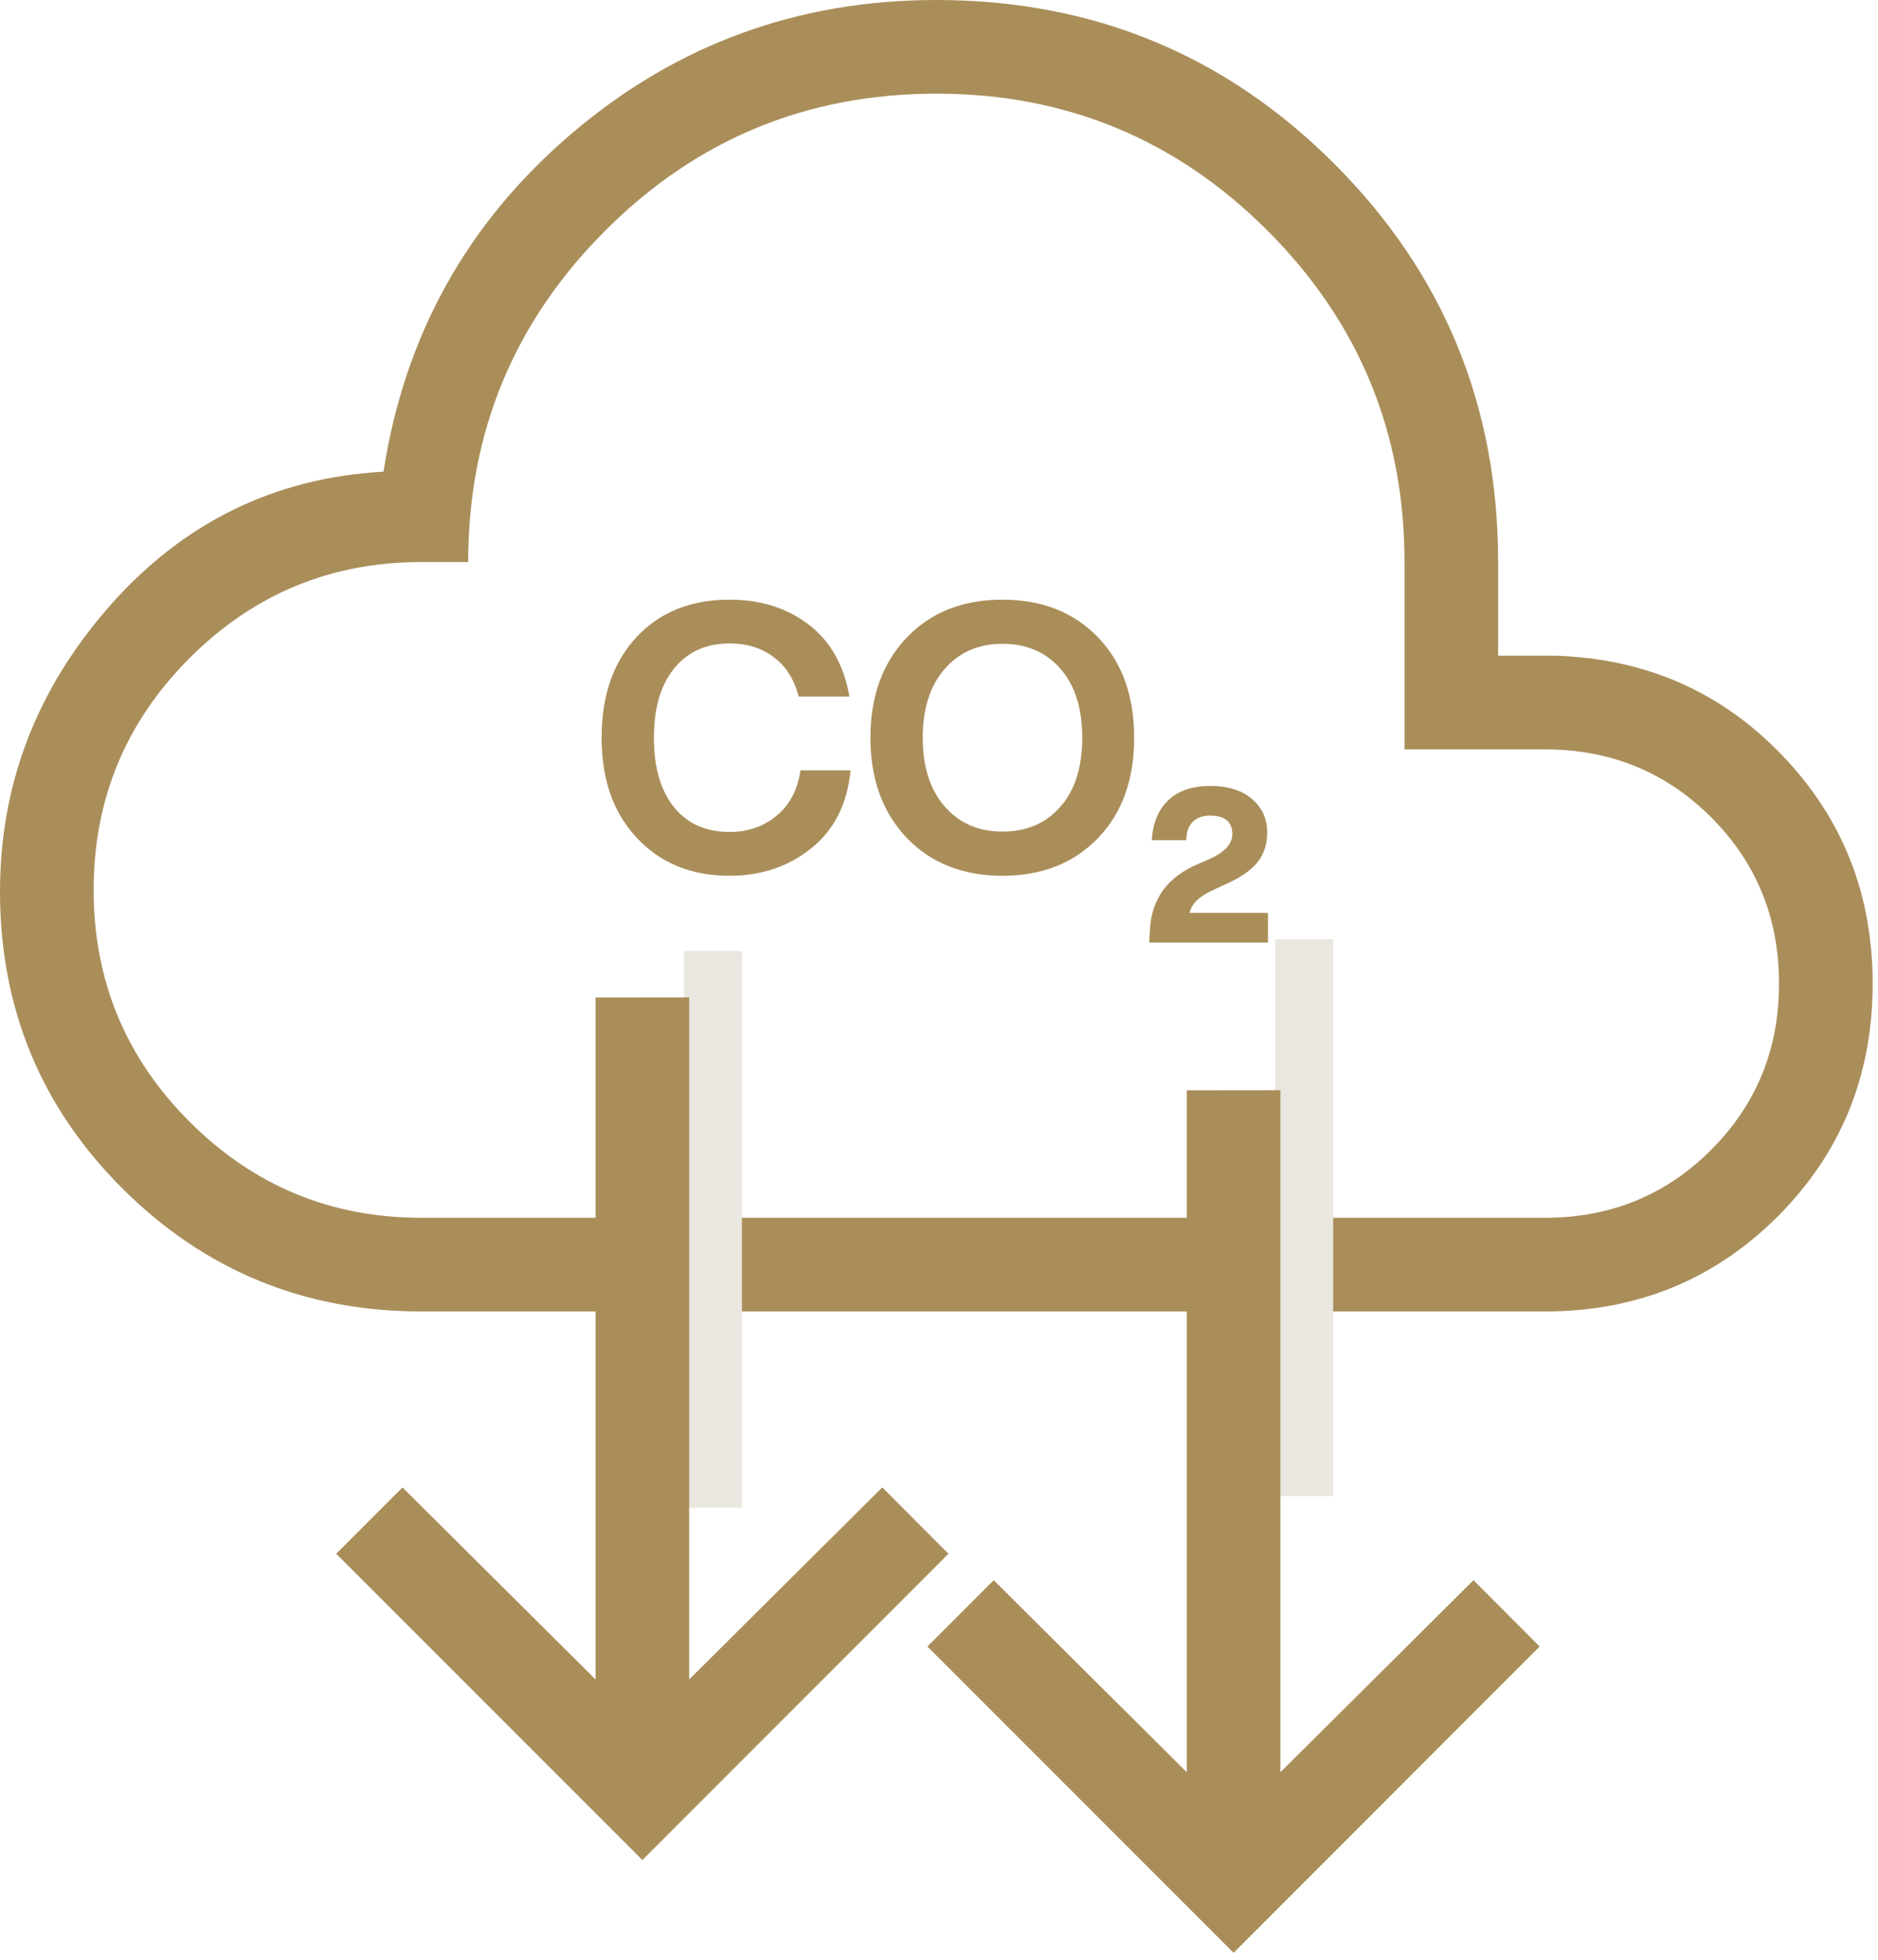 <?xml version="1.0" encoding="UTF-8"?>
<svg xmlns="http://www.w3.org/2000/svg" width="162" height="169" viewBox="0 0 162 169" fill="none">
  <path d="M36.346 113.078C26.272 113.078 17.694 109.562 10.613 102.529C3.538 95.497 0 86.944 0 76.869C0 67.613 3.163 59.396 9.49 52.218C15.818 45.045 23.682 41.195 33.083 40.668C34.898 28.902 40.31 19.183 49.318 11.51C58.327 3.837 68.811 0 80.77 0C94.242 0 105.688 4.709 115.105 14.127C124.523 23.55 129.232 34.995 129.232 48.462V56.539H134.199C141.937 56.787 148.428 59.627 153.673 65.06C158.918 70.488 161.54 77.071 161.54 84.808C161.54 92.729 158.81 99.422 153.35 104.888C147.879 110.348 141.186 113.078 133.27 113.078H36.346ZM36.346 105.001H133.27C138.924 105.001 143.703 103.049 147.607 99.145C151.511 95.241 153.463 90.462 153.463 84.808C153.463 79.155 151.511 74.376 147.607 70.472C143.703 66.568 138.924 64.616 133.27 64.616H121.155V48.462C121.155 37.289 117.216 27.763 109.338 19.886C101.461 12.008 91.938 8.072 80.77 8.077C69.597 8.077 60.074 12.016 52.202 19.894C44.329 27.771 40.39 37.294 40.385 48.462H36.346C28.539 48.462 21.875 51.222 16.356 56.741C10.837 62.26 8.077 68.924 8.077 76.731C8.077 84.539 10.837 91.203 16.356 96.722C21.875 102.241 28.539 105.001 36.346 105.001Z" fill="#AA8E5A"></path>
  <rect x="59" y="82" width="5" height="48" fill="#EAE6E0"></rect>
  <rect x="110" y="81" width="5" height="48" fill="#EAE6E0"></rect>
  <path d="M59.45 144.808V86L51.373 86.008V144.808L34.718 128.25L29 133.969L55.412 160.38L81.815 133.969L76.105 128.25L59.45 144.808Z" fill="#AA8E5A"></path>
  <path d="M110.45 152.808V94L102.373 94.008V152.808L85.719 136.25L80 141.969L106.412 168.38L132.815 141.969L127.105 136.25L110.45 152.808Z" fill="#AA8E5A"></path>
  <path d="M62.936 75.512C59.651 75.512 56.995 74.435 54.968 72.28C52.92 70.125 51.896 67.235 51.896 63.608C51.896 59.96 52.909 57.059 54.936 54.904C56.941 52.771 59.608 51.704 62.936 51.704C65.603 51.704 67.875 52.419 69.752 53.848C71.629 55.277 72.803 57.347 73.272 60.056H68.888C68.504 58.563 67.789 57.432 66.744 56.664C65.72 55.875 64.451 55.48 62.936 55.48C60.909 55.48 59.309 56.205 58.136 57.656C56.984 59.085 56.408 61.069 56.408 63.608C56.408 66.168 56.984 68.163 58.136 69.592C59.288 71.021 60.888 71.736 62.936 71.736C64.515 71.736 65.869 71.267 67 70.328C68.131 69.389 68.813 68.088 69.048 66.424H73.368C73.091 69.325 71.96 71.565 69.976 73.144C68.013 74.723 65.667 75.512 62.936 75.512ZM94.731 72.248C92.641 74.424 89.889 75.512 86.475 75.512C83.062 75.512 80.31 74.424 78.219 72.248C76.129 70.051 75.084 67.171 75.084 63.608C75.084 60.045 76.129 57.165 78.219 54.968C80.31 52.792 83.062 51.704 86.475 51.704C89.889 51.704 92.641 52.792 94.731 54.968C96.801 57.123 97.835 60.003 97.835 63.608C97.835 67.213 96.801 70.093 94.731 72.248ZM79.596 63.608C79.596 66.104 80.225 68.077 81.484 69.528C82.742 70.979 84.406 71.704 86.475 71.704C88.566 71.704 90.241 70.979 91.499 69.528C92.737 68.099 93.356 66.125 93.356 63.608C93.356 61.091 92.737 59.117 91.499 57.688C90.241 56.237 88.566 55.512 86.475 55.512C84.406 55.512 82.742 56.237 81.484 57.688C80.225 59.139 79.596 61.112 79.596 63.608ZM102.622 78.712H109.374V81.272H99.134L99.198 80.12C99.347 77.496 100.713 75.629 103.294 74.52L104.254 74.104C105.619 73.507 106.302 72.781 106.302 71.928C106.302 70.861 105.662 70.328 104.382 70.328C103.742 70.328 103.241 70.509 102.878 70.872C102.515 71.235 102.334 71.757 102.334 72.44H99.358C99.443 70.968 99.913 69.827 100.766 69.016C101.619 68.184 102.835 67.768 104.414 67.768C105.929 67.768 107.123 68.141 107.998 68.888C108.873 69.635 109.31 70.595 109.31 71.768C109.31 72.835 109.011 73.72 108.414 74.424C107.817 75.128 106.846 75.768 105.502 76.344L104.606 76.76C103.433 77.293 102.771 77.944 102.622 78.712Z" fill="#AA8E5A"></path>
</svg>
